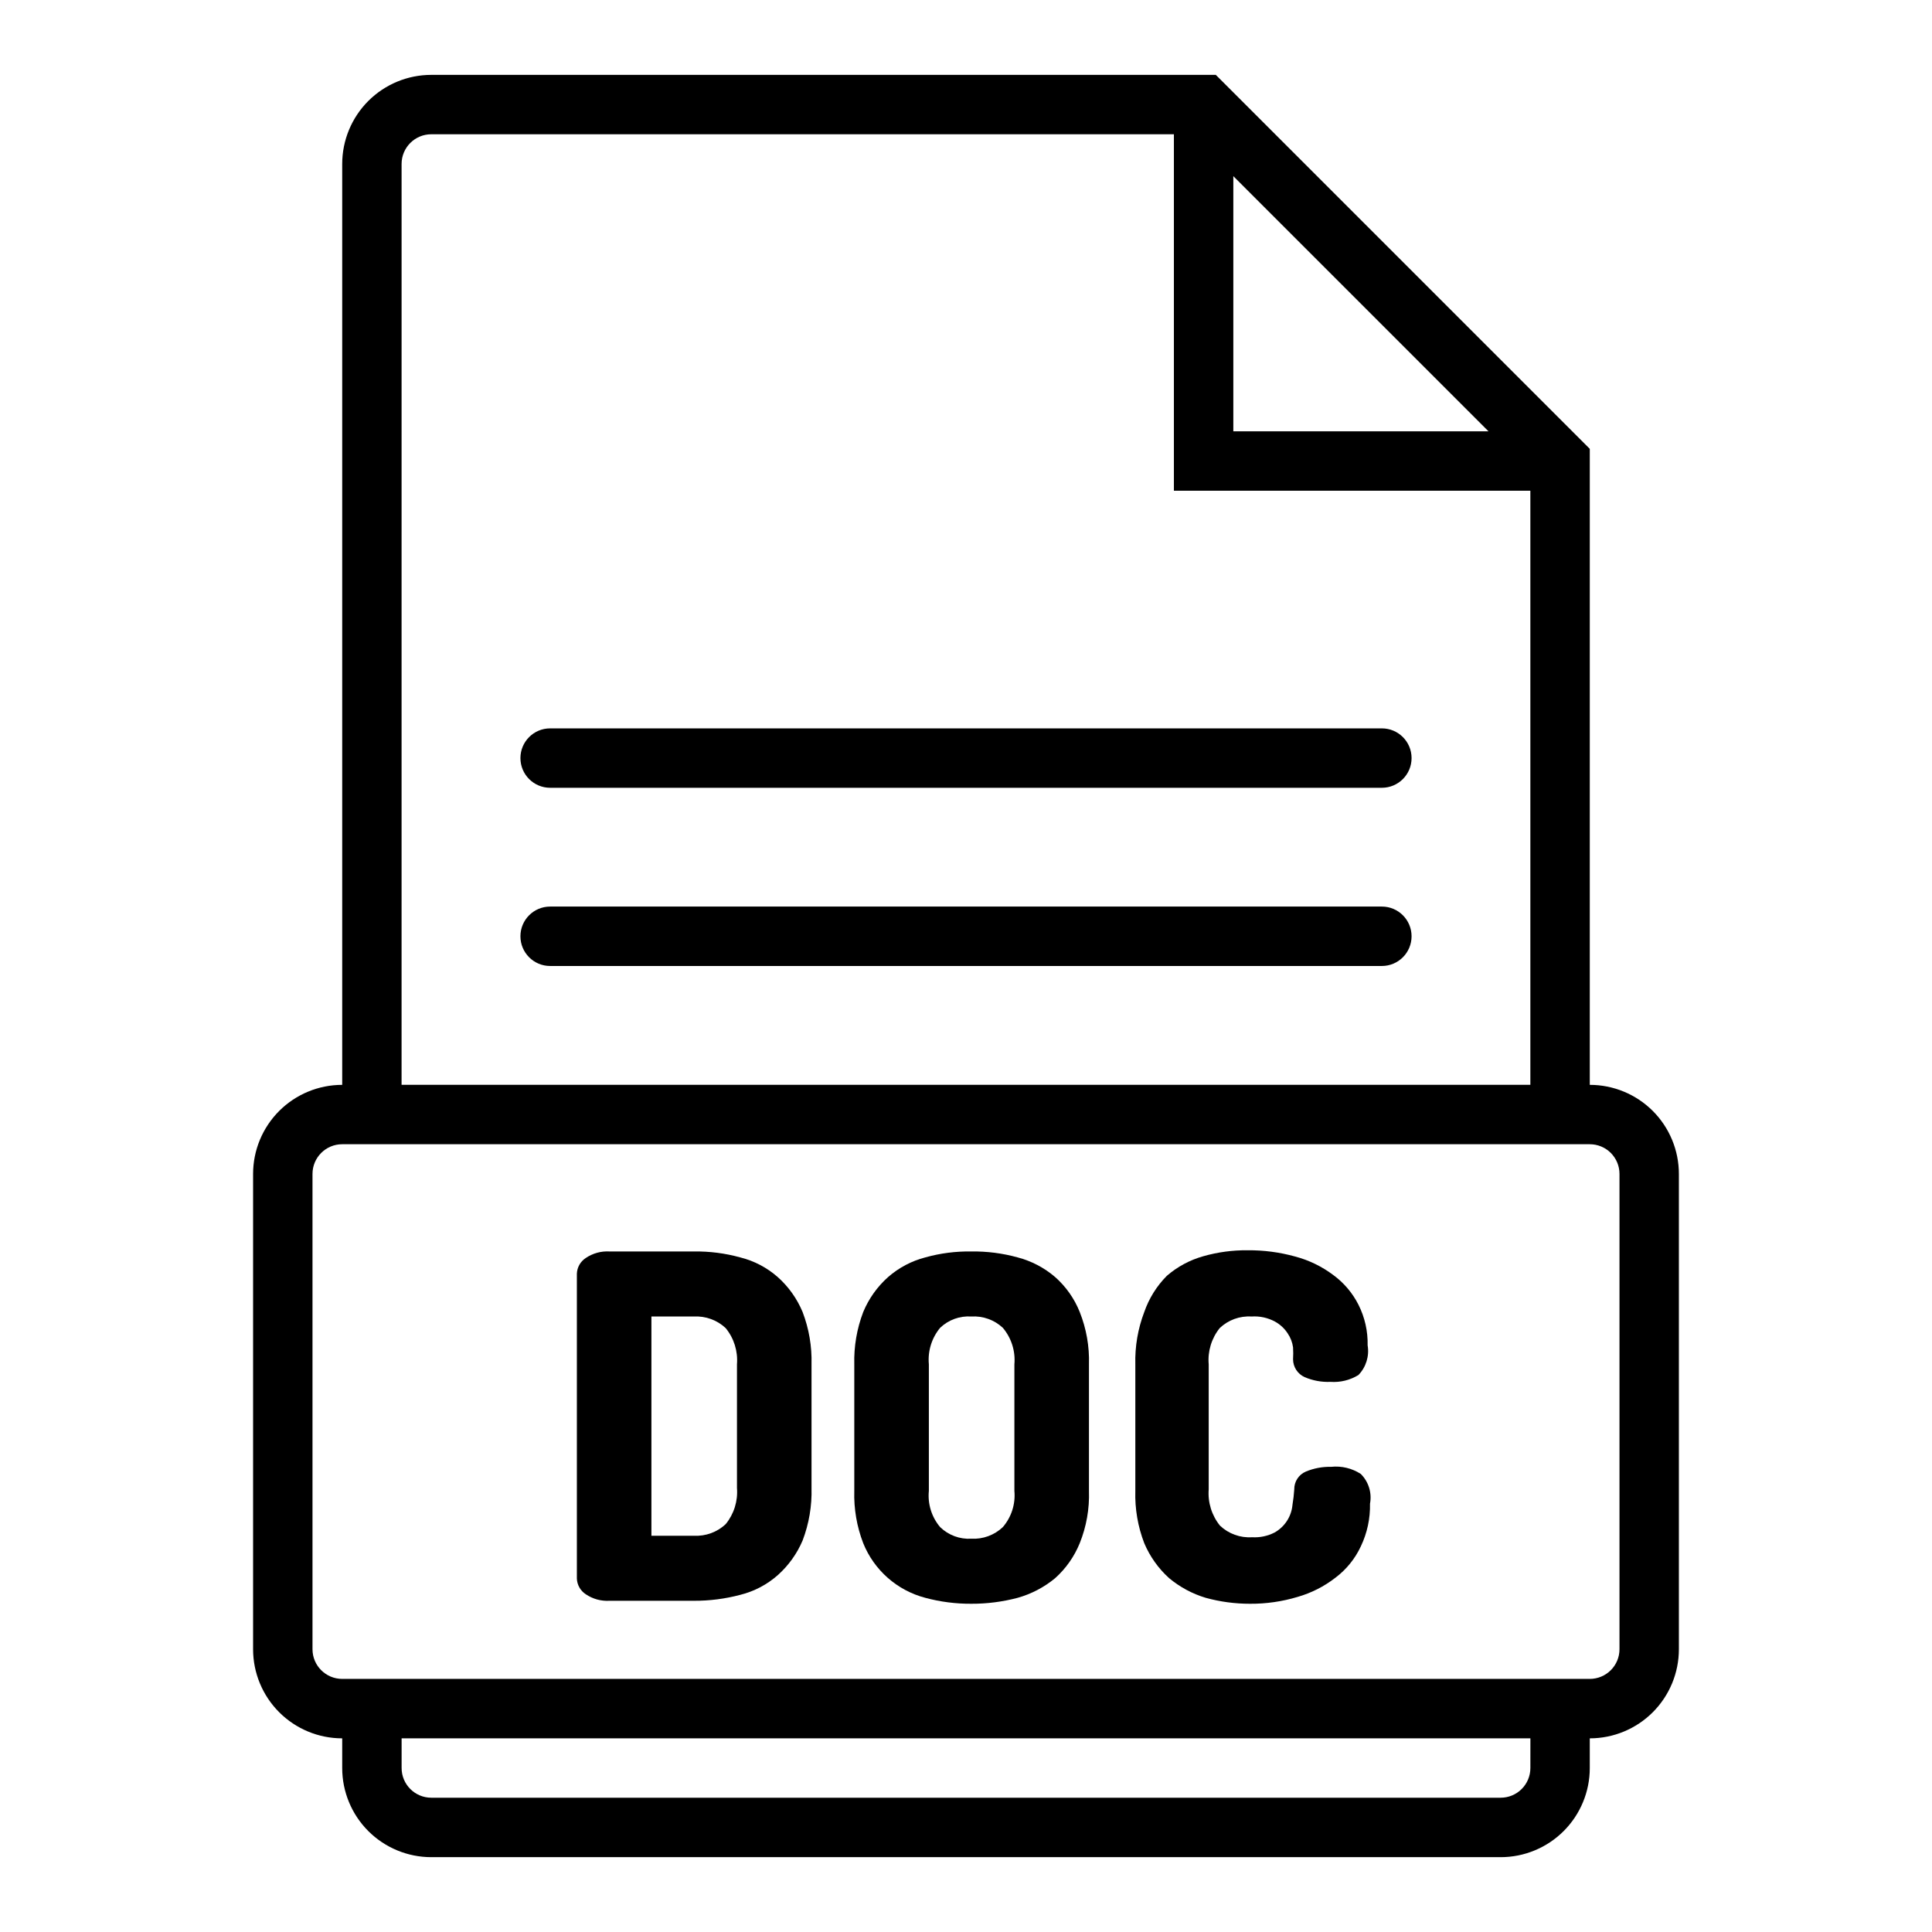 <?xml version="1.0" encoding="UTF-8"?>
<!-- Uploaded to: SVG Repo, www.svgrepo.com, Generator: SVG Repo Mixer Tools -->
<svg fill="#000000" width="800px" height="800px" version="1.1" viewBox="144 144 512 512" xmlns="http://www.w3.org/2000/svg">
 <g>
  <path d="m565.31 431.49v-168.54l-99.109-99.109h-207.9c-6.262 0-12.27 2.488-16.699 6.918-4.426 4.43-6.914 10.438-6.914 16.699v244.04c-6.266 0-12.273 2.488-16.699 6.914-4.43 4.43-6.918 10.438-6.918 16.699v125.95c0 6.266 2.488 12.27 6.918 16.699 4.426 4.43 10.434 6.918 16.699 6.918v7.871c0 6.262 2.488 12.27 6.914 16.699 4.43 4.43 10.438 6.918 16.699 6.918h283.39c6.262 0 12.27-2.488 16.699-6.918 4.43-4.43 6.918-10.438 6.918-16.699v-7.871c6.262 0 12.27-2.488 16.699-6.918 4.426-4.43 6.914-10.434 6.914-16.699v-125.95c0-6.262-2.488-12.27-6.914-16.699-4.43-4.426-10.438-6.914-16.699-6.914zm-94.465-240.81 67.621 67.621h-67.621zm-220.42-3.227c0-4.348 3.523-7.871 7.871-7.871h196.8v94.465h94.465v157.44h-299.14zm299.14 425.09c0 2.09-0.828 4.09-2.305 5.566-1.477 1.477-3.481 2.305-5.566 2.305h-283.39c-4.348 0-7.871-3.523-7.871-7.871v-7.871h299.14zm23.617-31.488c0 2.09-0.828 4.09-2.305 5.566-1.477 1.477-3.481 2.305-5.566 2.305h-330.62c-4.348 0-7.875-3.523-7.875-7.871v-125.95c0-4.348 3.527-7.871 7.875-7.871h330.62c2.086 0 4.09 0.828 5.566 2.305 1.477 1.477 2.305 3.481 2.305 5.566z"/>
  <path d="m289.79 352.77h220.42c4.348 0 7.871-3.523 7.871-7.871 0-4.348-3.523-7.871-7.871-7.871h-220.42c-4.348 0-7.871 3.523-7.871 7.871 0 4.348 3.523 7.871 7.871 7.871z"/>
  <path d="m510.21 384.25h-220.42c-4.348 0-7.871 3.523-7.871 7.871s3.523 7.875 7.871 7.875h220.42c4.348 0 7.871-3.527 7.871-7.875s-3.523-7.871-7.871-7.871z"/>
  <path d="m350.09 482.42c-2.844-2.5-6.242-4.285-9.918-5.195-4-1.105-8.133-1.633-12.281-1.574h-22.355c-2.234-0.133-4.449 0.477-6.297 1.73-1.422 0.926-2.305 2.481-2.363 4.172v80.77c0.059 1.691 0.941 3.25 2.363 4.172 1.848 1.254 4.062 1.863 6.297 1.73h22.355c4.144 0.016 8.273-0.512 12.281-1.574 3.676-0.91 7.074-2.691 9.918-5.195 2.856-2.543 5.117-5.688 6.613-9.211 1.691-4.445 2.496-9.18 2.359-13.934v-32.746c0.129-4.727-0.672-9.438-2.359-13.855-1.477-3.555-3.738-6.731-6.613-9.289zm-10.785 55.891c0.281 3.469-0.789 6.91-2.992 9.605-2.269 2.129-5.312 3.238-8.422 3.07h-11.258v-58.098h11.258c3.109-0.168 6.152 0.941 8.422 3.07 2.203 2.695 3.273 6.137 2.992 9.605z"/>
  <path d="m423.61 482.42c-2.867-2.461-6.262-4.238-9.918-5.195-3.996-1.105-8.133-1.633-12.281-1.574-4.121-0.066-8.23 0.465-12.199 1.574-3.641 0.941-7.012 2.723-9.84 5.195-2.879 2.559-5.141 5.734-6.613 9.289-1.688 4.418-2.488 9.129-2.363 13.855v33.535c-0.141 4.731 0.664 9.438 2.363 13.855 2.887 7.156 8.984 12.527 16.453 14.484 3.977 1.07 8.082 1.598 12.199 1.574 4.144 0.016 8.273-0.516 12.281-1.574 3.633-1.023 7.012-2.793 9.918-5.195 2.859-2.559 5.094-5.734 6.535-9.289 1.77-4.398 2.598-9.117 2.441-13.855v-33.535c0.141-4.738-0.688-9.453-2.441-13.855-1.418-3.566-3.656-6.746-6.535-9.289zm-10.785 56.68c0.324 3.484-0.785 6.949-3.066 9.602-2.246 2.125-5.262 3.238-8.348 3.07-3.062 0.184-6.062-0.93-8.266-3.07-2.254-2.664-3.332-6.129-2.988-9.602v-33.535c-0.328-3.496 0.746-6.981 2.988-9.684 2.211-2.117 5.215-3.203 8.266-2.992 3.078-0.195 6.094 0.887 8.348 2.992 2.269 2.691 3.375 6.176 3.066 9.684z"/>
  <path d="m467.23 495.96c2.254-2.152 5.309-3.266 8.422-3.07 2.156-0.152 4.316 0.312 6.219 1.34 1.375 0.75 2.539 1.832 3.387 3.148 0.754 1.105 1.238 2.375 1.414 3.699 0.062 1.051 0.062 2.102 0 3.148 0.008 2.043 1.211 3.891 3.07 4.727 2.16 0.926 4.5 1.355 6.852 1.258 2.594 0.18 5.18-0.453 7.398-1.812 2.019-2.086 2.926-5.008 2.441-7.871 0.086-3.742-0.75-7.445-2.441-10.785-1.578-3.113-3.871-5.812-6.691-7.871-3.016-2.258-6.434-3.918-10.078-4.879-4.098-1.137-8.34-1.695-12.594-1.656-3.965-0.043-7.914 0.488-11.73 1.574-3.57 0.996-6.875 2.773-9.68 5.199-2.691 2.711-4.734 5.992-5.984 9.602-1.688 4.418-2.488 9.129-2.363 13.855v33.535c-0.141 4.731 0.664 9.438 2.363 13.855 1.496 3.543 3.754 6.715 6.613 9.289 2.844 2.363 6.137 4.133 9.684 5.195 3.82 1.051 7.766 1.578 11.727 1.574 4.266 0.027 8.512-0.582 12.598-1.812 3.652-1.043 7.074-2.781 10.074-5.117 2.871-2.168 5.168-5.004 6.691-8.266 1.691-3.535 2.527-7.418 2.441-11.336 0.539-2.863-0.375-5.812-2.441-7.871-2.328-1.512-5.109-2.18-7.871-1.887-2.293-0.055-4.574 0.375-6.691 1.258-1.891 0.801-3.106 2.672-3.07 4.723-0.09 1.371-0.246 2.738-0.473 4.094-0.273 3.07-2.039 5.805-4.723 7.32-1.844 0.953-3.91 1.387-5.984 1.262-3.137 0.207-6.219-0.906-8.5-3.07-2.188-2.703-3.258-6.141-2.992-9.605v-33.141c-0.305-3.457 0.742-6.898 2.914-9.605z"/>
 </g>
</svg>